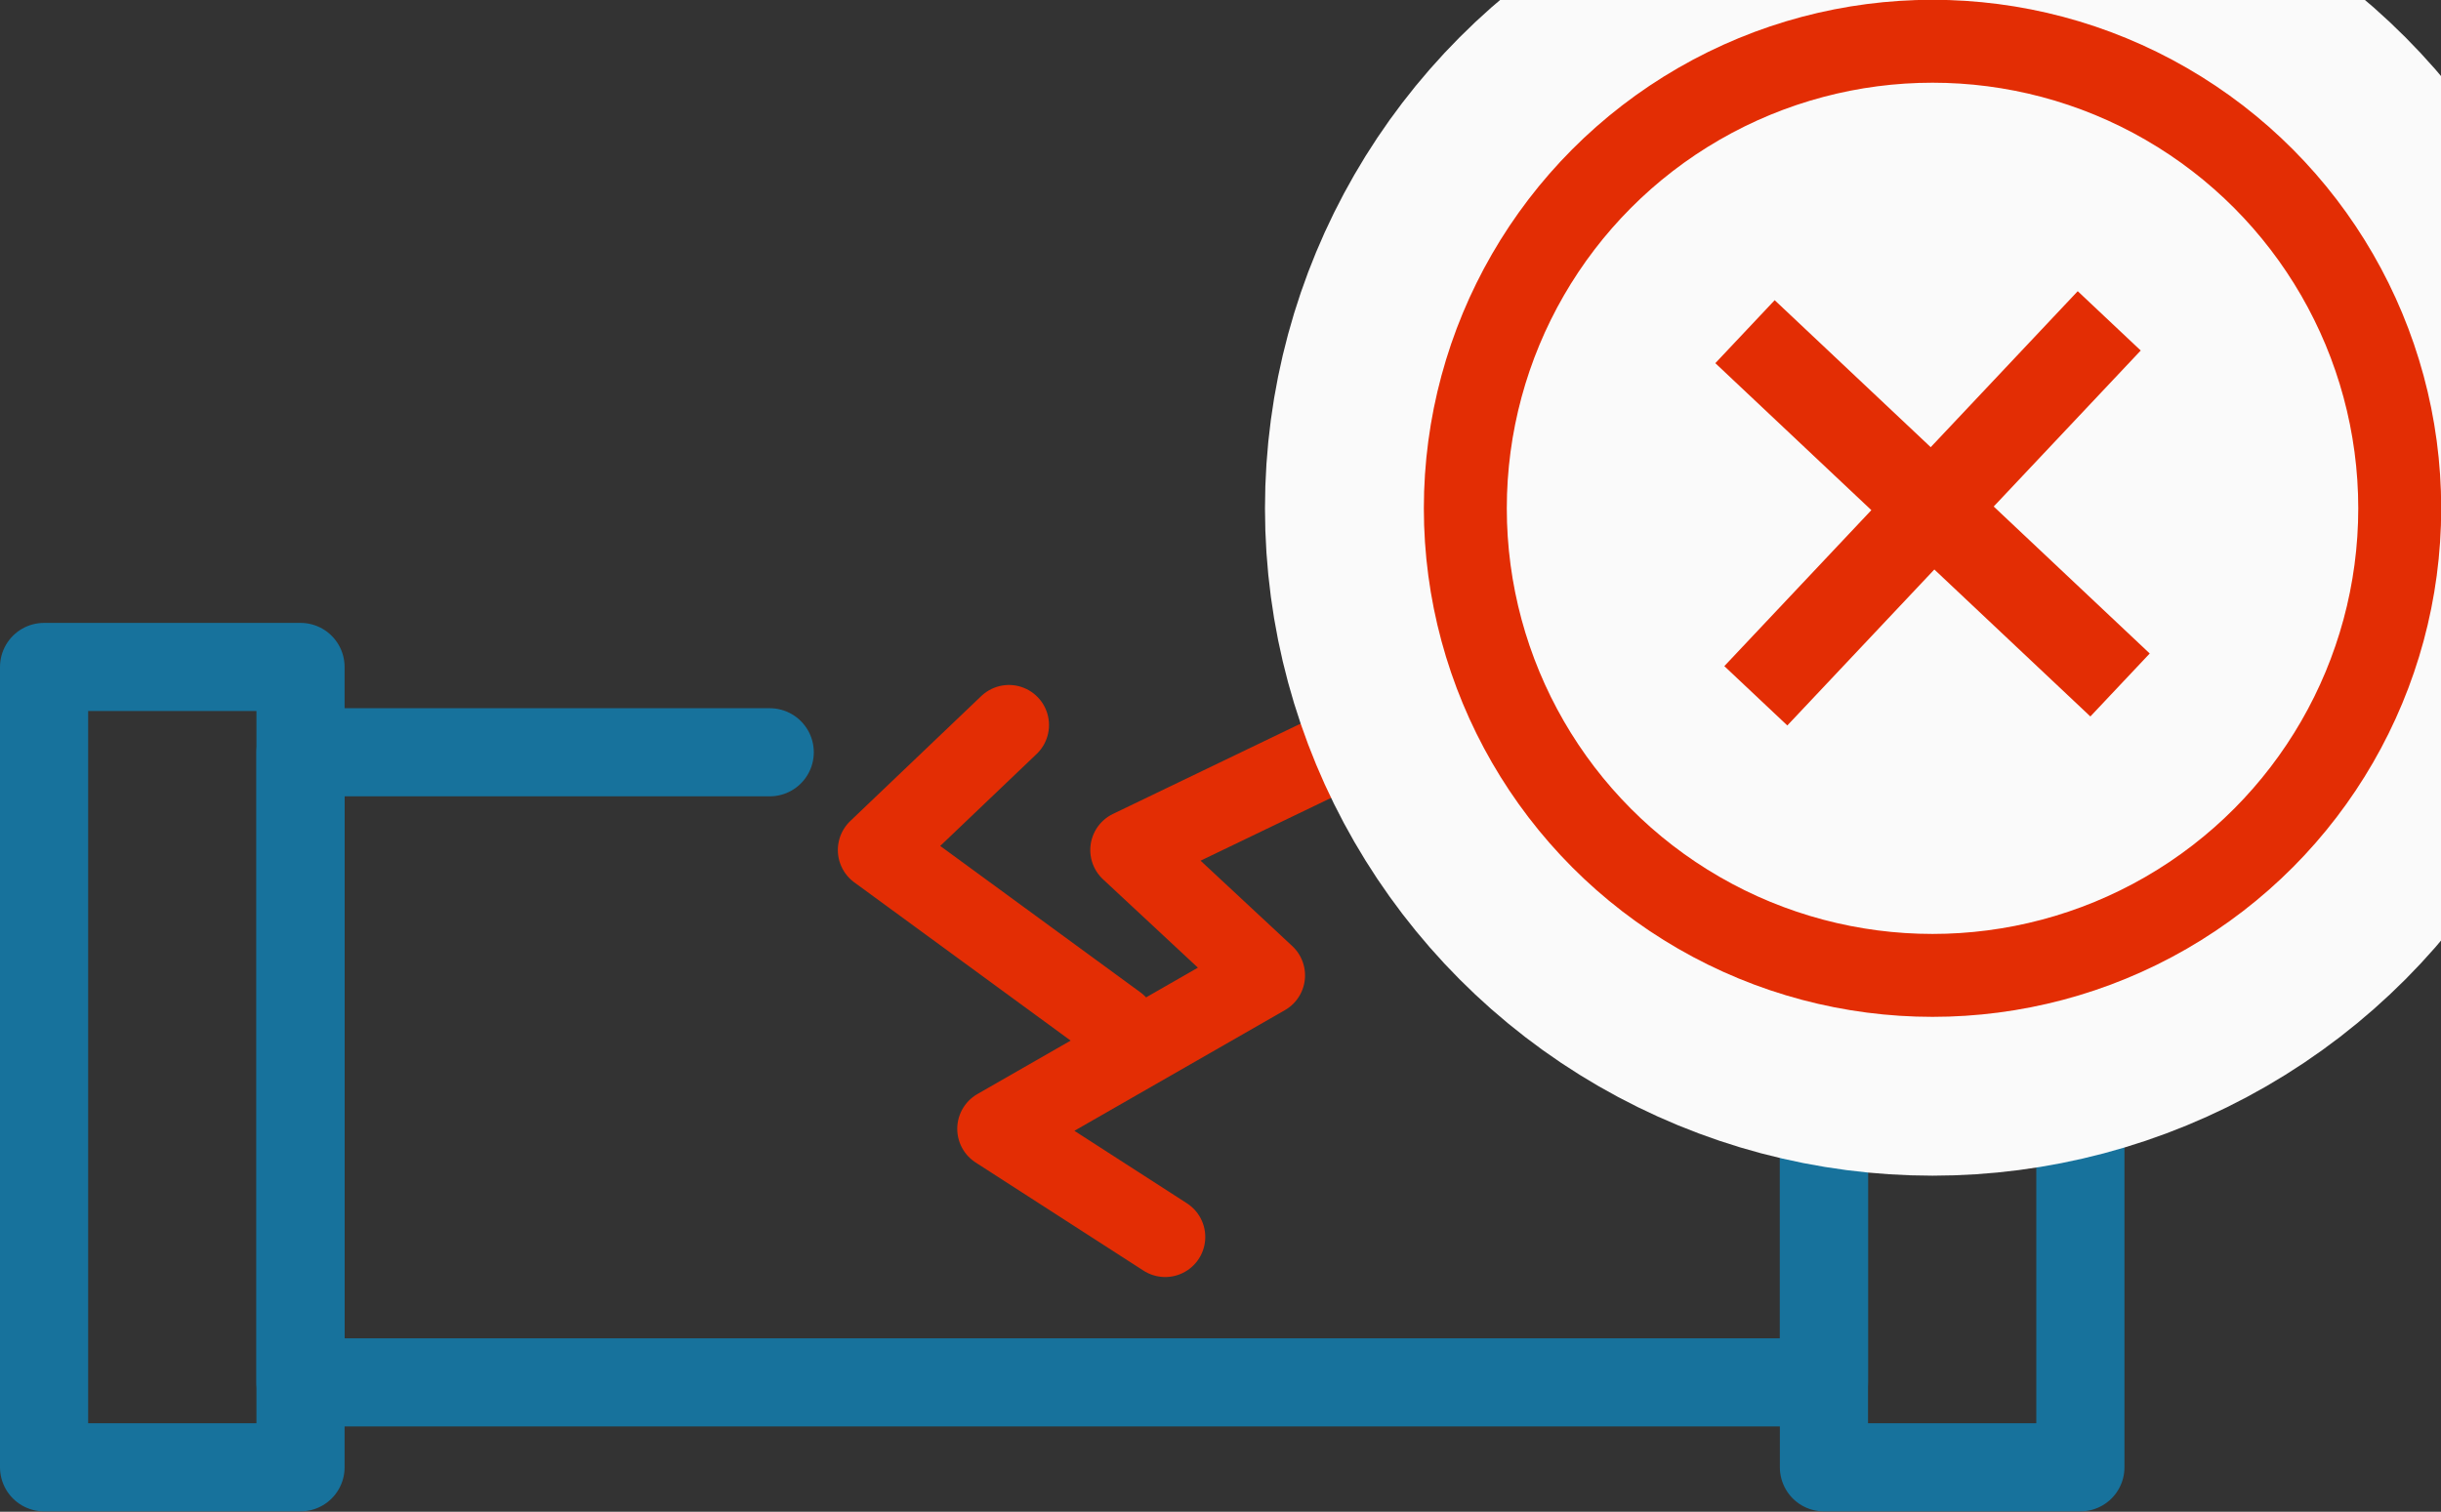 <?xml version="1.0" encoding="UTF-8"?><svg id="b" xmlns="http://www.w3.org/2000/svg" width="60.92" height="37.74" viewBox="0 0 60.92 37.74"><rect x="0" y="0" width="60.92" height="37.74" fill="#333333" stroke="none"/><g id="c"><rect x="1.1" y="16.65" width="6.4" height="19.98" fill="none" stroke="#17729c" stroke-linecap="round" stroke-linejoin="round" stroke-width="2.2"/><rect x="45.52" y="16.65" width="6.4" height="19.98" fill="none" stroke="#17729c" stroke-linecap="round" stroke-linejoin="round" stroke-width="2.2"/><polyline points="19.21 18.78 7.5 18.78 7.5 34.51 45.52 34.51 45.52 18.78" fill="none" stroke="#17729c" stroke-linecap="round" stroke-linejoin="round" stroke-width="2.2"/><polyline points="33.28 18.78 28.21 21.22 31.57 24.35 24.89 28.18 29.08 30.88" fill="none" stroke="#e32d04" stroke-linecap="round" stroke-linejoin="round" stroke-width="2"/><polyline points="25.18 18.1 21.91 21.22 27.87 25.58" fill="none" stroke="#e32d04" stroke-linecap="round" stroke-linejoin="round" stroke-width="2"/><circle cx="48.23" cy="12.69" r="11.66" fill="none" stroke="#fafafa" stroke-width="10"/><line x1="52.64" y1="8.01" x2="43.82" y2="17.37" fill="none" stroke="#fafafa" stroke-width="10"/><line x1="52.91" y1="17.1" x2="43.55" y2="8.28" fill="none" stroke="#fafafa" stroke-width="10"/><circle cx="48.23" cy="12.69" r="11.66" fill="#fafafa" stroke="#e32d04" stroke-linejoin="round" stroke-width="2.07"/><line x1="52.64" y1="8.01" x2="43.82" y2="17.37" fill="none" stroke="#e32d04" stroke-linejoin="round" stroke-width="2.16"/><line x1="52.91" y1="17.1" x2="43.55" y2="8.28" fill="none" stroke="#e32d04" stroke-linejoin="round" stroke-width="2.16"/></g></svg>